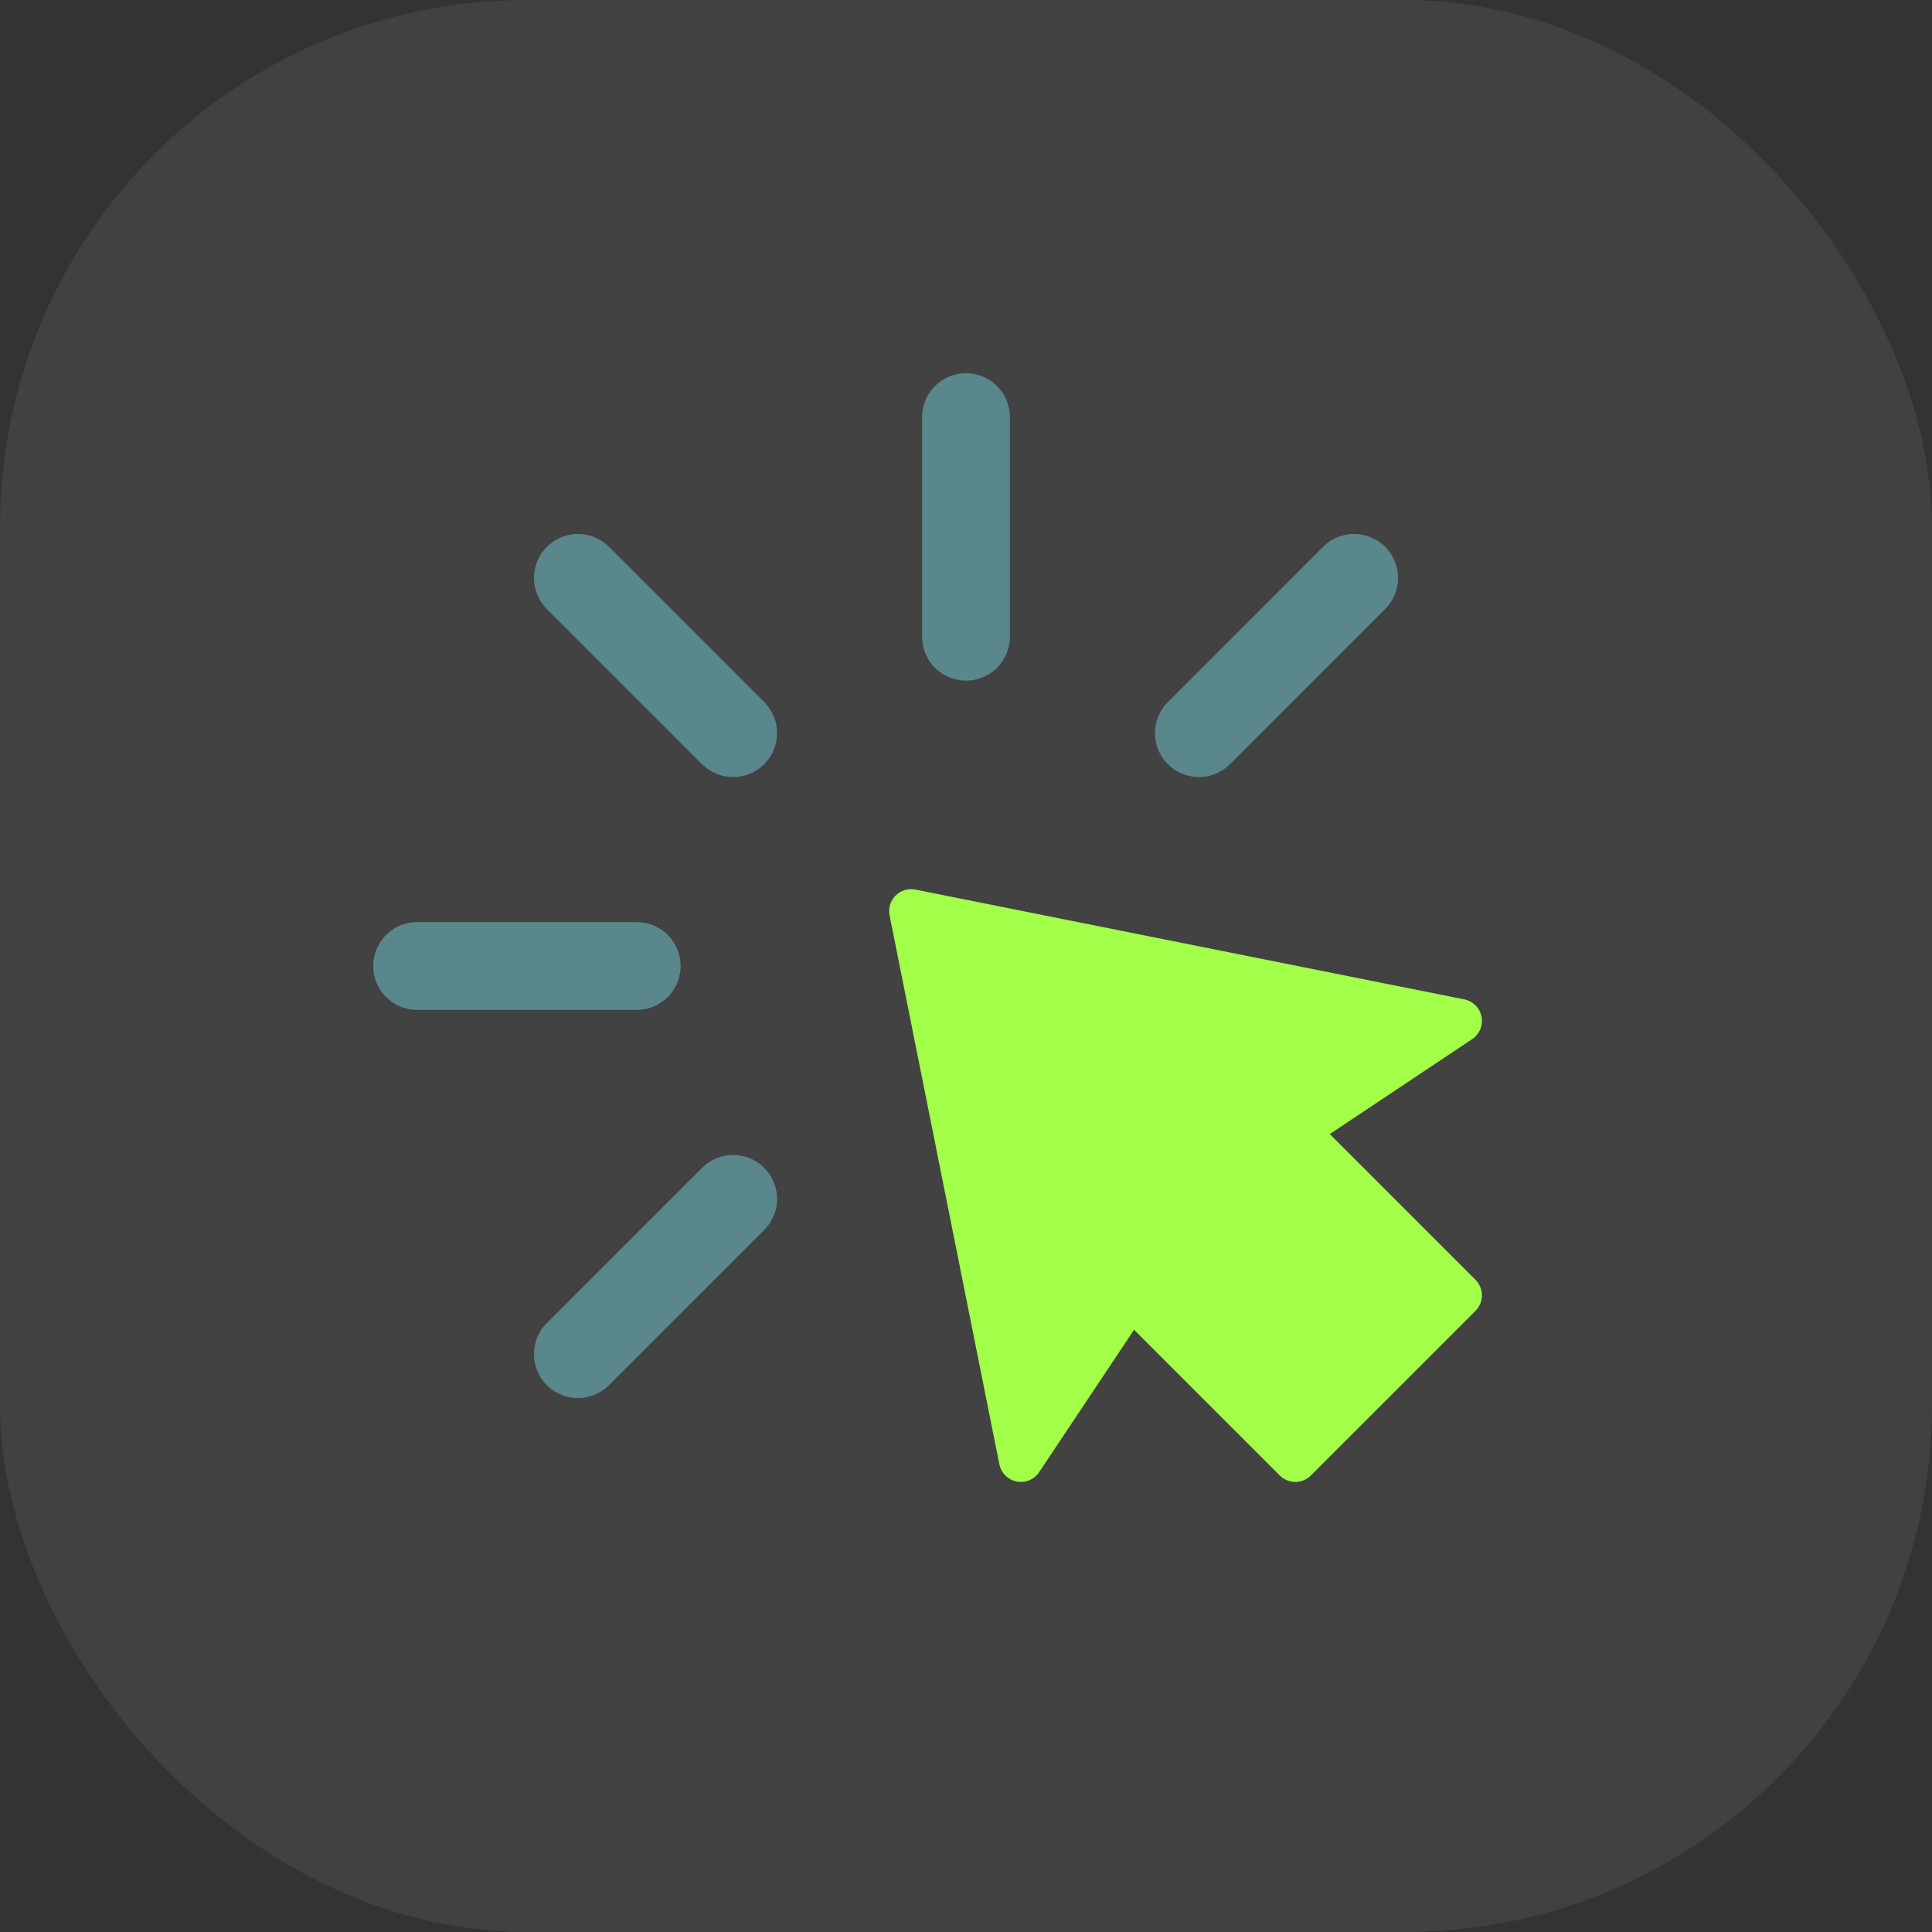 <?xml version="1.0" encoding="UTF-8"?> <svg xmlns="http://www.w3.org/2000/svg" width="44" height="44" viewBox="0 0 44 44" fill="none"><rect x="0" y="0" width="44" height="44" fill="#333333" stroke="none"/><rect width="44" height="44" rx="12" fill="white" fill-opacity="0.07"></rect><g clip-path="url(#clip0_142_495)"><path d="M37 7H7V37H37V7Z" fill="white" fill-opacity="0.01"></path><path d="M22 9.5V14.5" stroke="#5A878B" stroke-width="2" stroke-linecap="round" stroke-linejoin="round"></path><path fill-rule="evenodd" clip-rule="evenodd" d="M20.75 20.75L33.25 23.25L29.5 25.75L33.25 29.5L29.5 33.25L25.75 29.5L23.25 33.25L20.75 20.75Z" fill="#A2FE49" stroke="#A2FE49" stroke-linecap="round" stroke-linejoin="round"></path><path d="M30.839 13.161L27.304 16.697" stroke="#5A878B" stroke-width="2" stroke-linecap="round" stroke-linejoin="round"></path><path d="M13.161 30.839L16.697 27.303" stroke="#5A878B" stroke-width="2" stroke-linecap="round" stroke-linejoin="round"></path><path d="M9.5 22H14.5" stroke="#5A878B" stroke-width="2" stroke-linecap="round" stroke-linejoin="round"></path><path d="M13.161 13.161L16.697 16.697" stroke="#5A878B" stroke-width="2" stroke-linecap="round" stroke-linejoin="round"></path></g><defs><clipPath id="clip0_142_495"><rect width="30" height="30" fill="white" transform="translate(7 7)"></rect></clipPath></defs></svg> 